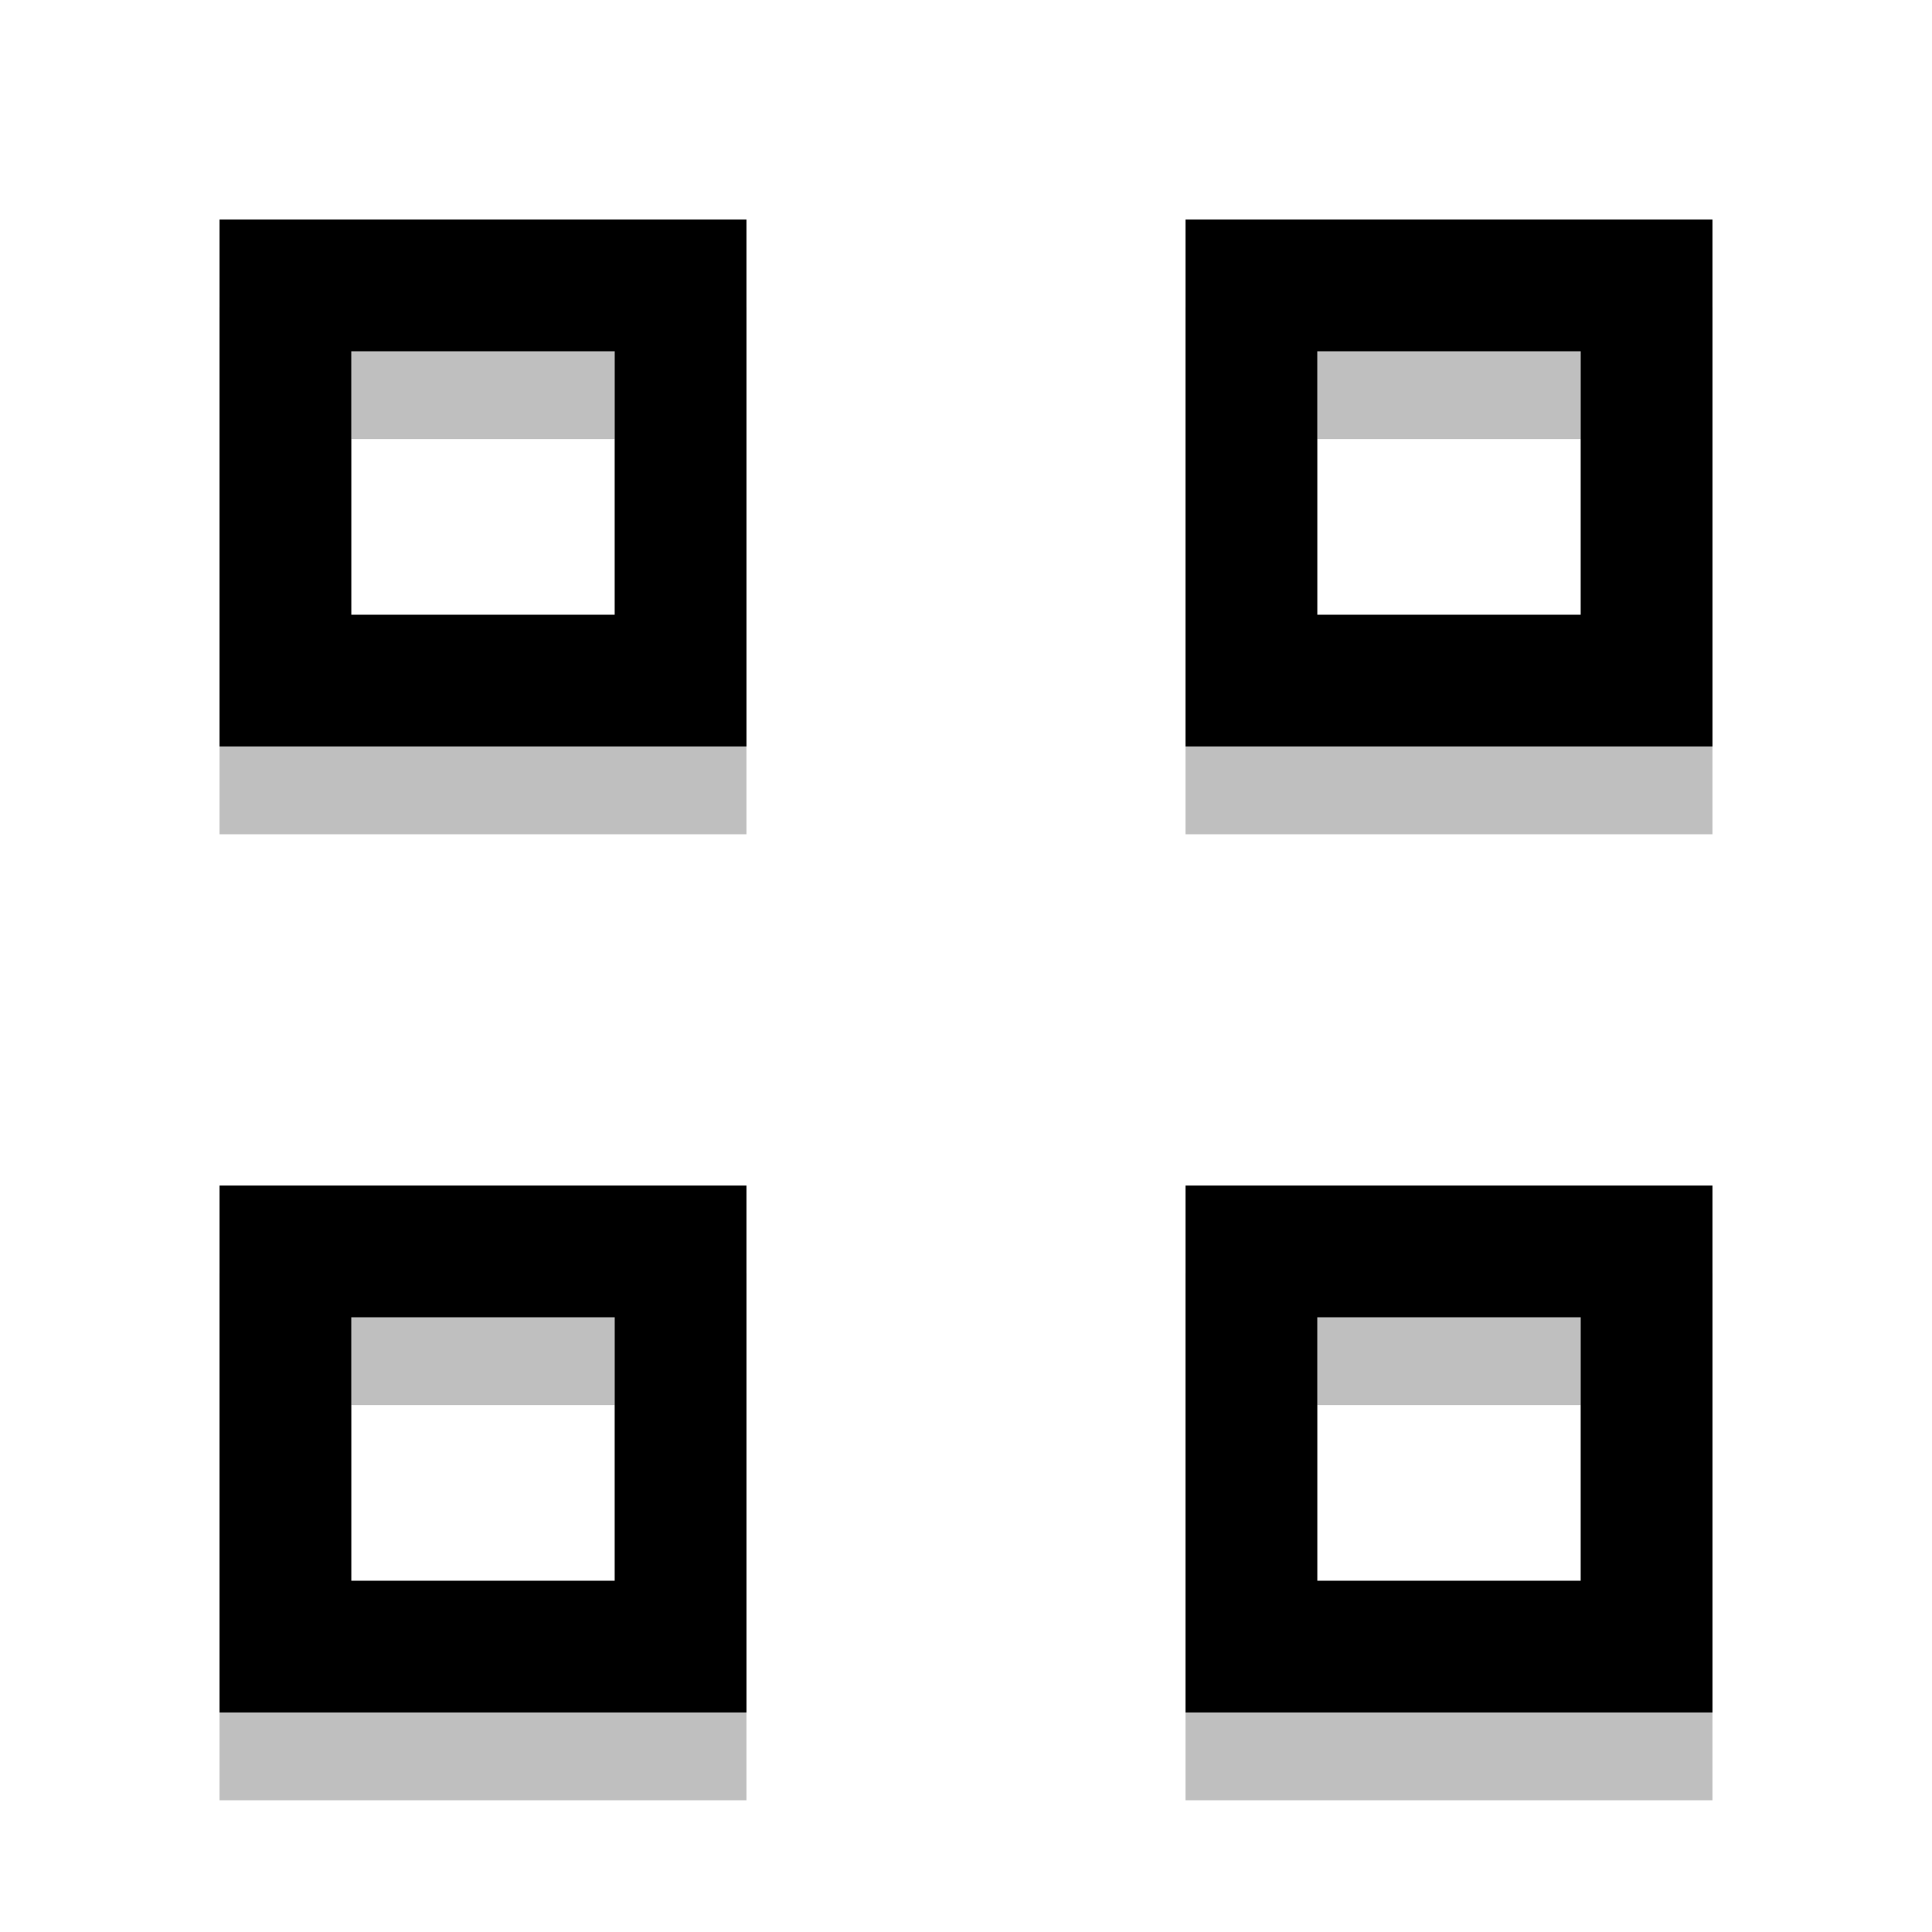 <svg version="1.1" viewBox="0 0 44 44" xmlns="http://www.w3.org/2000/svg"><defs><filter id="a" x="-.12" y="-.12" width="1.24" height="1.24" style="color-interpolation-filters:sRGB"><feGaussianBlur stdDeviation="1.7"/></filter></defs><path d="m5 7v12h12v-12zm22 0v12h12v-12zm-19 3h6v6h-6zm22 0h6v6h-6zm-25 19v12h12v-12zm22 0v12h12v-12zm-19 3h6v6h-6zm22 0h6v6h-6z" style="filter:url(#a);opacity:.5;stroke-width:.562"/><path d="m5 5v12h12v-12h-12zm22 0v12h12v-12h-12zm-19 3h6v6h-6v-6zm22 0h6v6h-6v-6zm-25 19v12h12v-12h-12zm22 0v12h12v-12h-12zm-19 3h6v6h-6v-6zm22 0h6v6h-6v-6z" style="stroke-width:.562"/></svg>

